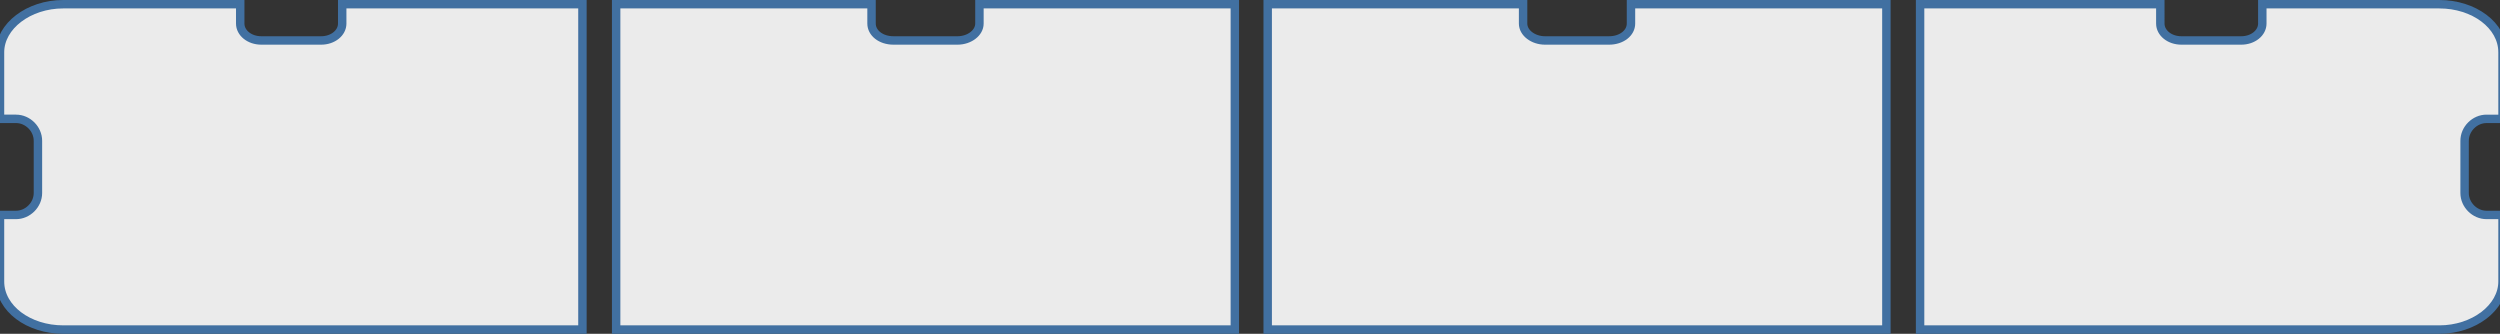 <?xml version="1.0" encoding="utf-8"?>
<!-- Generator: Adobe Illustrator 27.7.0, SVG Export Plug-In . SVG Version: 6.00 Build 0)  -->
<svg version="1.1" id="Ebene_2_00000049921690082224000290000014140849624314298539_"
	 xmlns="http://www.w3.org/2000/svg" xmlns:xlink="http://www.w3.org/1999/xlink" x="0px" y="0px" viewBox="0 0 296.6 39.6"
	 style="enable-background:new 0 0 296.6 39.6;" xml:space="preserve">
<rect x="0" y="0" width="296.6" height="39.6" fill="#333333" stroke="none"/>
<style type="text/css">
	.st0{fill:#EBEBEB;stroke:#4170A1;stroke-miterlimit:10;}
</style>
<path class="st0" d="M116.2,0.5v2.3c0,1.1-1.2,2-2.6,2H106c-1.5,0-2.6-0.9-2.6-2V0.5H73.1v38.6h73.4V0.5H116.2z"/>
<path class="st0" d="M180.7,0.5v2.3c0,1.1,1.2,2,2.6,2h7.6c1.5,0,2.6-0.9,2.6-2V0.5h30.3v38.6h-73.4V0.5H180.7z"/>
<path class="st0" d="M40.6,0.5v2.3c0,1.1-1.1,2-2.5,2H31c-1.4,0-2.5-0.9-2.5-2V0.5h-21C3.4,0.5,0,3.1,0,6.2v7.9h1.9
	c1.4,0,2.6,1.2,2.6,2.6v6.2c0,1.4-1.2,2.6-2.6,2.6H0v7.9c0,3.2,3.4,5.7,7.5,5.7h61.6V0.5H40.6z"/>
<path class="st0" d="M295,25.5c-1.4,0-2.6-1.2-2.6-2.6v-6.2c0-1.4,1.2-2.6,2.6-2.6h1.9V6.2c0-3.2-3.4-5.7-7.5-5.7h-21v2.3
	c0,1.1-1.1,2-2.5,2h-7.1c-1.4,0-2.5-0.9-2.5-2V0.5h-28.5v38.6h61.6c4.1,0,7.5-2.6,7.5-5.7v-7.9H295z"/>
</svg>
